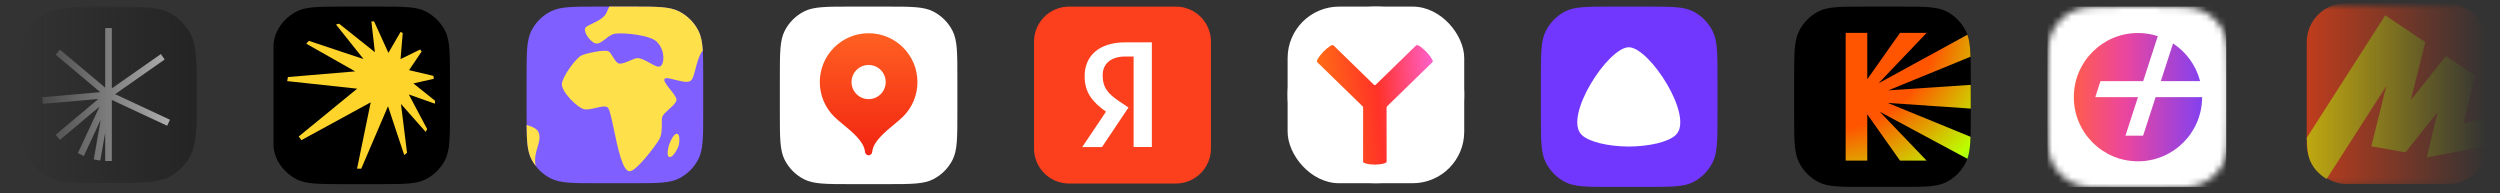 <svg width="388" height="30" viewBox="0 0 388 30" fill="none" xmlns="http://www.w3.org/2000/svg">
<rect x="0" y="0" width="388" height="30" fill="#333333" stroke="none"/>
<mask id="mask0_72_9298" style="mask-type:alpha" maskUnits="userSpaceOnUse" x="2" y="0" width="41" height="29">
<rect x="2.108" y="0.829" width="40.343" height="27.981" fill="url(#paint0_linear_72_9298)"/>
</mask>
<g mask="url(#mask0_72_9298)">
<path d="M3.136 14.706C3.136 9.463 3.136 6.842 4.304 4.91C4.982 3.788 5.923 2.847 7.045 2.169C8.977 1.001 11.598 1.001 16.841 1.001C22.084 1.001 24.705 1.001 26.637 2.169C27.759 2.847 28.7 3.788 29.378 4.91C30.546 6.842 30.546 9.463 30.546 14.706C30.546 19.949 30.546 22.57 29.378 24.502C28.7 25.624 27.759 26.565 26.637 27.243C24.705 28.411 22.084 28.411 16.841 28.411C11.598 28.411 8.977 28.411 7.045 27.243C5.923 26.565 4.982 25.624 4.304 24.502C3.136 22.57 3.136 19.949 3.136 14.706Z" fill="#1E1E1E"/>
<path fill-rule="evenodd" clip-rule="evenodd" d="M17.354 4.359L17.354 13.719L24.965 8.389L25.555 9.231L17.865 14.616L26.376 18.585L25.942 19.516L17.354 15.512V24.985H16.326V20.581L15.561 24.918L14.549 24.739L15.637 18.571L13.011 24.203L12.079 23.768L15.447 16.546L9.297 21.707L8.636 20.919L15.261 15.36L6.645 16.114L6.556 15.09L15.559 14.302L8.636 8.493L9.296 7.705L16.326 13.604L16.326 4.359L17.354 4.359Z" fill="white"/>
</g>
<g clip-path="url(#clip0_72_9298)">
<path d="M42.278 12.045C42.278 8.188 42.278 6.259 43.029 4.786C43.689 3.49 44.743 2.436 46.039 1.775C47.513 1.025 49.441 1.025 53.299 1.025H58.809C62.667 1.025 64.596 1.025 66.069 1.775C67.365 2.436 68.419 3.49 69.079 4.786C69.83 6.259 69.83 8.188 69.83 12.045V17.556C69.83 21.413 69.83 23.342 69.079 24.816C68.419 26.112 67.365 27.165 66.069 27.826C64.596 28.576 62.667 28.576 58.809 28.576H53.299C49.441 28.576 47.513 28.576 46.039 27.826C44.743 27.165 43.689 26.112 43.029 24.816C42.278 23.342 42.278 21.413 42.278 17.556V12.045Z" fill="black"/>
<path d="M67.326 12.231L67.263 11.771L63.488 10.889L65.438 7.996L65.208 7.682L62.167 9.17L62.503 5.123L62.167 4.957L60.28 8.206L58.058 3.321H57.639L58.183 8.101L52.627 3.677L52.145 3.804L56.422 9.17L47.931 6.34L47.532 6.78L55.122 11.078L44.681 11.959L44.575 12.588L55.437 13.762L46.358 21.185L46.778 21.751L57.534 15.88L55.416 26.175H56.066L60.218 16.489L62.733 24.057L63.173 23.722L62.23 16.132L66.067 20.472L66.299 20.032L63.447 14.664L67.493 16.09L67.535 15.649L64.16 12.945L67.326 12.231Z" fill="#FED42B"/>
<path d="M82.473 4.766C81.727 6.232 81.727 8.151 81.727 11.989V17.471C81.727 21.308 81.727 23.227 82.473 24.693C83.13 25.983 84.179 27.031 85.468 27.688C86.934 28.435 88.853 28.435 92.691 28.435H98.172C102.01 28.435 103.929 28.435 105.395 27.688C106.684 27.031 107.733 25.983 108.39 24.693C109.137 23.227 109.137 21.308 109.137 17.471V11.989C109.137 8.151 109.137 6.232 108.39 4.766C107.733 3.477 106.684 2.429 105.395 1.772C103.929 1.025 102.01 1.025 98.172 1.025H92.691C88.853 1.025 86.934 1.025 85.468 1.772C84.179 2.429 83.13 3.477 82.473 4.766Z" fill="#7F5FFF"/>
<path d="M109.071 7.887C108.989 6.538 108.805 5.582 108.389 4.766C107.732 3.477 106.684 2.429 105.395 1.772C103.929 1.025 102.01 1.025 98.172 1.025H94.572C94.458 1.202 94.38 1.392 94.299 1.587C94.211 1.8 94.12 2.02 93.978 2.236C93.548 2.892 92.635 3.327 91.897 3.679C91.34 3.945 90.883 4.163 90.813 4.392C90.581 5.155 91.688 6.463 92.32 6.699C92.875 6.903 93.39 6.499 93.95 6.06C94.409 5.7 94.898 5.317 95.462 5.226C96.706 5.024 101.334 5.447 102.106 6.673C103.254 7.951 103.122 10.018 102.435 10.305C102.074 10.456 101.482 10.124 100.834 9.761C100.158 9.382 99.421 8.969 98.824 9.036C98.552 9.067 98.172 9.23 97.767 9.405C97.194 9.651 96.569 9.919 96.124 9.867C95.745 9.823 95.442 9.334 95.143 8.852C94.927 8.503 94.714 8.158 94.475 7.987C93.956 7.615 91.021 8.256 90.265 8.598C89.345 9.012 87.258 11.968 87.203 13.031C87.135 14.267 89.653 16.76 90.669 16.958C91.163 17.054 91.833 16.896 92.477 16.745C93.224 16.57 93.935 16.403 94.293 16.65C94.6 16.863 94.918 18.381 95.293 20.168C95.891 23.026 96.634 26.571 97.705 26.579C98.811 26.587 101.83 22.463 102.303 21.661C102.718 20.952 102.713 19.979 102.71 19.199C102.707 18.735 102.706 18.34 102.792 18.11C102.923 17.759 103.37 17.359 103.827 16.949C104.381 16.452 104.951 15.941 104.99 15.49C105.02 15.156 104.532 14.54 104.045 13.925C103.453 13.178 102.862 12.432 103.197 12.191C103.413 12.038 104.045 12.198 104.757 12.379C105.649 12.605 106.665 12.862 107.137 12.571C107.517 12.337 107.705 11.604 107.932 10.718C108.138 9.917 108.376 8.991 108.816 8.19C108.882 8.072 108.969 7.969 109.071 7.887Z" fill="#FEE14A"/>
<path d="M105.116 20.766C104.61 20.635 104.023 21.943 103.855 22.436C103.703 22.892 103.403 24.191 103.855 24.355C104.403 24.553 105.171 23.119 105.336 22.563C105.462 22.128 105.555 20.88 105.117 20.77" fill="#FEE14A"/>
<path d="M83.147 25.761C82.891 25.428 82.665 25.071 82.473 24.693C81.862 23.494 81.751 21.993 81.731 19.388C81.784 19.407 81.838 19.425 81.892 19.443C82.678 19.708 83.394 19.948 83.621 20.637C83.863 21.369 83.65 22.086 83.417 22.87C83.164 23.721 82.888 24.65 83.147 25.761Z" fill="#FEE14A"/>
<path d="M121.033 12.045C121.033 8.188 121.033 6.259 121.784 4.785C122.444 3.489 123.498 2.436 124.794 1.775C126.267 1.025 128.196 1.025 132.054 1.025H137.564C141.421 1.025 143.35 1.025 144.823 1.775C146.12 2.436 147.173 3.489 147.834 4.785C148.584 6.259 148.584 8.188 148.584 12.045V17.555C148.584 21.413 148.584 23.342 147.834 24.815C147.173 26.111 146.12 27.165 144.823 27.825C143.35 28.576 141.421 28.576 137.564 28.576H132.054C128.196 28.576 126.267 28.576 124.794 27.825C123.498 27.165 122.444 26.111 121.784 24.815C121.033 23.342 121.033 21.413 121.033 17.555V12.045Z" fill="white"/>
<path fill-rule="evenodd" clip-rule="evenodd" d="M127.232 12.734C127.232 8.549 130.624 5.157 134.809 5.157C138.993 5.157 142.386 8.549 142.386 12.734C142.386 14.825 141.538 16.719 140.167 18.09C139.81 18.448 139.325 18.848 138.801 19.28C137.318 20.505 135.517 21.991 135.377 23.531C135.349 23.843 135.123 24.099 134.809 24.099C134.495 24.099 134.269 23.843 134.241 23.531C134.101 21.991 132.3 20.505 130.816 19.28C130.293 18.848 129.808 18.448 129.45 18.09C128.08 16.719 127.232 14.825 127.232 12.734ZM137.461 12.734C137.461 14.199 136.273 15.386 134.809 15.386C133.344 15.386 132.157 14.199 132.157 12.734C132.157 11.27 133.344 10.082 134.809 10.082C136.273 10.082 137.461 11.27 137.461 12.734Z" fill="url(#paint1_linear_72_9298)"/>
<path d="M187.941 6.469C187.941 3.462 185.504 1.025 182.497 1.025H165.925C162.919 1.025 160.481 3.462 160.481 6.469V23.041C160.481 26.047 162.919 28.485 165.925 28.485H182.497C185.504 28.485 187.941 26.047 187.941 23.041V6.469Z" fill="#FC3F1D"/>
<path d="M175.936 8.769H174.672C172.354 8.769 171.134 9.943 171.134 11.674C171.134 13.631 171.977 14.55 173.709 15.724L175.139 16.687L171.029 22.829H167.958L171.646 17.334C169.524 15.814 168.334 14.339 168.334 11.84C168.334 8.709 170.517 6.571 174.657 6.571H178.767V22.814H175.936V8.769Z" fill="white"/>
<g clip-path="url(#clip1_72_9298)">
<rect x="199.838" y="1.025" width="27.41" height="27.41" rx="7.995" fill="white"/>
<path d="M204.106 10.073C204.106 7.527 206.17 5.464 208.715 5.464H218.446C220.992 5.464 223.056 7.527 223.056 10.073V21.169C223.056 23.715 220.992 25.779 218.446 25.779H208.715C206.17 25.779 204.106 23.715 204.106 21.169V10.073Z" fill="url(#paint2_linear_72_9298)"/>
<path fill-rule="evenodd" clip-rule="evenodd" d="M227.248 14.73C227.248 22.298 221.111 28.435 213.543 28.435C205.974 28.435 199.838 22.298 199.838 14.73C199.838 7.161 205.974 1.025 213.543 1.025C221.111 1.025 227.248 7.161 227.248 14.73ZM222.125 8.974C222.215 9.112 222.285 9.239 222.325 9.344H222.334C222.353 9.394 222.369 9.446 222.371 9.495C222.372 9.542 222.364 9.603 222.317 9.649L215.294 16.483C215.231 16.544 215.197 16.628 215.197 16.715L215.204 25.074C215.204 25.137 215.167 25.184 215.136 25.213C215.102 25.243 215.059 25.271 215.01 25.294C214.912 25.341 214.778 25.384 214.62 25.421C214.299 25.494 213.861 25.546 213.377 25.546C212.892 25.546 212.455 25.494 212.134 25.421C211.976 25.384 211.841 25.341 211.744 25.294C211.695 25.271 211.651 25.245 211.618 25.213C211.587 25.184 211.55 25.137 211.55 25.074L211.557 16.715C211.557 16.628 211.522 16.544 211.46 16.483L204.437 9.649C204.39 9.603 204.381 9.542 204.383 9.495C204.387 9.448 204.401 9.396 204.42 9.344C204.458 9.239 204.53 9.112 204.62 8.974C204.802 8.697 205.075 8.357 205.378 8.036V8.035C205.703 7.71 206.034 7.426 206.302 7.24C206.435 7.147 206.558 7.074 206.66 7.034C206.71 7.013 206.762 6.999 206.809 6.996C206.856 6.994 206.916 7.003 206.961 7.046L213.246 13.168C213.316 13.236 213.429 13.236 213.499 13.168L219.784 7.046C219.829 7.001 219.889 6.992 219.936 6.996C219.984 6.999 220.035 7.013 220.086 7.034C220.187 7.074 220.309 7.147 220.443 7.24C220.711 7.426 221.042 7.709 221.367 8.035V8.036C221.67 8.357 221.944 8.697 222.125 8.974Z" fill="white"/>
</g>
<path d="M239.145 12.217C239.145 8.299 239.145 6.34 239.891 4.844C240.548 3.528 241.597 2.458 242.886 1.787C244.352 1.025 246.271 1.025 250.109 1.025H255.591C259.428 1.025 261.347 1.025 262.813 1.787C264.102 2.458 265.151 3.528 265.808 4.844C266.554 6.34 266.554 8.299 266.554 12.217V17.813C266.554 21.731 266.554 23.69 265.808 25.186C265.151 26.502 264.102 27.573 262.813 28.243C261.347 29.006 259.428 29.006 255.591 29.006H250.109C246.271 29.006 244.352 29.006 242.886 28.243C241.597 27.573 240.548 26.502 239.891 25.186C239.145 23.69 239.145 21.731 239.145 17.813V12.217Z" fill="#7137FF"/>
<path d="M245.467 20.921C246.613 22.052 249.67 22.729 252.788 22.742C255.904 22.729 258.961 22.052 260.108 20.921C262.959 18.113 256.029 7.35 252.79 7.333C249.545 7.35 242.613 18.113 245.467 20.921Z" fill="white"/>
<path d="M278.451 12.217C278.451 8.299 278.451 6.34 279.198 4.844C279.855 3.528 280.903 2.458 282.193 1.787C283.659 1.025 285.577 1.025 289.415 1.025H294.897C298.735 1.025 300.654 1.025 302.12 1.787C303.409 2.458 304.457 3.528 305.114 4.844C305.861 6.34 305.861 8.299 305.861 12.217V17.813C305.861 21.731 305.861 23.69 305.114 25.186C304.457 26.502 303.409 27.573 302.12 28.243C300.654 29.006 298.735 29.006 294.897 29.006H289.415C285.577 29.006 283.659 29.006 282.193 28.243C280.903 27.573 279.855 26.502 279.198 25.186C278.451 23.69 278.451 21.731 278.451 17.813V12.217Z" fill="black"/>
<path d="M305.831 21.231C305.783 22.711 305.66 23.772 305.345 24.647L291.749 17.353L299.011 24.924H294.878L289.802 17.744V24.924H286.446V5.105H289.802V12.297L294.878 5.105H299.011L291.555 12.922L305.346 5.386C305.66 6.261 305.783 7.32 305.831 8.798L293.071 14.023L305.862 13.174V16.855L292.99 15.972L305.831 21.231Z" fill="url(#paint3_radial_72_9298)"/>
<mask id="mask1_72_9298" style="mask-type:alpha" maskUnits="userSpaceOnUse" x="317" y="1" width="29" height="29">
<path d="M317.758 12.269C317.758 8.333 317.758 6.365 318.524 4.862C319.198 3.539 320.273 2.464 321.595 1.791C323.098 1.025 325.066 1.025 329.002 1.025H334.624C338.56 1.025 340.527 1.025 342.031 1.791C343.353 2.464 344.428 3.539 345.102 4.862C345.868 6.365 345.868 8.333 345.868 12.269V17.891C345.868 21.826 345.868 23.794 345.102 25.298C344.428 26.62 343.353 27.695 342.031 28.369C340.527 29.135 338.56 29.135 334.624 29.135H329.002C325.066 29.135 323.098 29.135 321.595 28.369C320.273 27.695 319.198 26.62 318.524 25.298C317.758 23.794 317.758 21.826 317.758 17.891V12.269Z" fill="white"/>
</mask>
<g mask="url(#mask1_72_9298)">
<rect x="317.758" y="1.025" width="28.11" height="28.11" fill="white"/>
<path d="M331.813 25.035C337.311 25.035 341.769 20.578 341.769 15.08C341.769 9.581 337.311 5.124 331.813 5.124C326.315 5.124 321.857 9.581 321.857 15.08C321.857 20.578 326.315 25.035 331.813 25.035Z" fill="white"/>
<path fill-rule="evenodd" clip-rule="evenodd" d="M341.769 15.08C341.769 20.578 337.311 25.035 331.813 25.035C326.315 25.035 321.857 20.578 321.857 15.08C321.857 9.581 326.315 5.124 331.813 5.124C332.887 5.124 333.921 5.294 334.89 5.609L332.621 12.591H325.995L325.185 15.08H331.812L329.871 21.053H332.609L334.55 15.08H341.768V14.93C341.768 14.98 341.769 15.03 341.769 15.08ZM341.455 12.591H335.359L337.259 6.744C339.306 8.084 340.829 10.158 341.455 12.591Z" fill="url(#paint4_linear_72_9298)"/>
</g>
</g>
<mask id="mask2_72_9298" style="mask-type:alpha" maskUnits="userSpaceOnUse" x="345" y="0" width="41" height="29">
<rect width="40.343" height="27.981" transform="matrix(-1 0 0 1 385.891 0.829)" fill="url(#paint5_linear_72_9298)"/>
</mask>
<g mask="url(#mask2_72_9298)">
<rect x="358.002" y="0.481" width="28.069" height="28.069" rx="6.082" fill="#FF4112"/>
<path d="M361.098 27.766C360.056 27.179 359.209 26.297 358.664 25.229C358.193 24.303 358.057 23.175 358.018 21.375L370.191 2.38L376.409 6.533L374.164 15.534L379.604 8.695L384.126 11.72L382.356 19.137L386.07 18.288V18.819C386.07 20.429 386.07 21.658 386 22.645L376.654 24.425L378.323 17.374L373.336 23.64L368.027 22.705L370.355 13.352L361.098 27.766Z" fill="#FFDD00"/>
</g>
<defs>
<linearGradient id="paint0_linear_72_9298" x1="2.108" y1="14.82" x2="42.451" y2="14.82" gradientUnits="userSpaceOnUse">
<stop stop-color="#D9D9D9" stop-opacity="0"/>
<stop offset="1" stop-color="#737373"/>
</linearGradient>
<linearGradient id="paint1_linear_72_9298" x1="134.809" y1="5.157" x2="134.809" y2="24.099" gradientUnits="userSpaceOnUse">
<stop stop-color="#FF6122"/>
<stop offset="1" stop-color="#F22411"/>
</linearGradient>
<linearGradient id="paint2_linear_72_9298" x1="199.838" y1="15.248" x2="226.977" y2="12.828" gradientUnits="userSpaceOnUse">
<stop offset="0.195" stop-color="#FF6A16"/>
<stop offset="0.513" stop-color="#FF3227"/>
<stop offset="0.878" stop-color="#FF66DD"/>
</linearGradient>
<radialGradient id="paint3_radial_72_9298" cx="0" cy="0" r="1" gradientUnits="userSpaceOnUse" gradientTransform="translate(281.673 1.636) rotate(33.741) scale(39.4 36.914)">
<stop offset="0.496" stop-color="#FF5500"/>
<stop offset="0.808" stop-color="#BBFF00"/>
<stop offset="1" stop-color="#00FFBB"/>
</radialGradient>
<linearGradient id="paint4_linear_72_9298" x1="321.857" y1="13.752" x2="341.769" y2="13.752" gradientUnits="userSpaceOnUse">
<stop stop-color="#FF5C4D"/>
<stop offset="0.4" stop-color="#EB469F"/>
<stop offset="1" stop-color="#8341EF"/>
</linearGradient>
<linearGradient id="paint5_linear_72_9298" x1="0" y1="13.991" x2="40.343" y2="13.991" gradientUnits="userSpaceOnUse">
<stop stop-color="#D9D9D9" stop-opacity="0"/>
<stop offset="1" stop-color="#737373"/>
</linearGradient>
<clipPath id="clip0_72_9298">
<rect width="303.096" height="28.496" fill="white" transform="translate(42.451 0.572)"/>
</clipPath>
<clipPath id="clip1_72_9298">
<rect x="199.838" y="1.025" width="27.41" height="27.41" rx="7.995" fill="white"/>
</clipPath>
</defs>
</svg>
